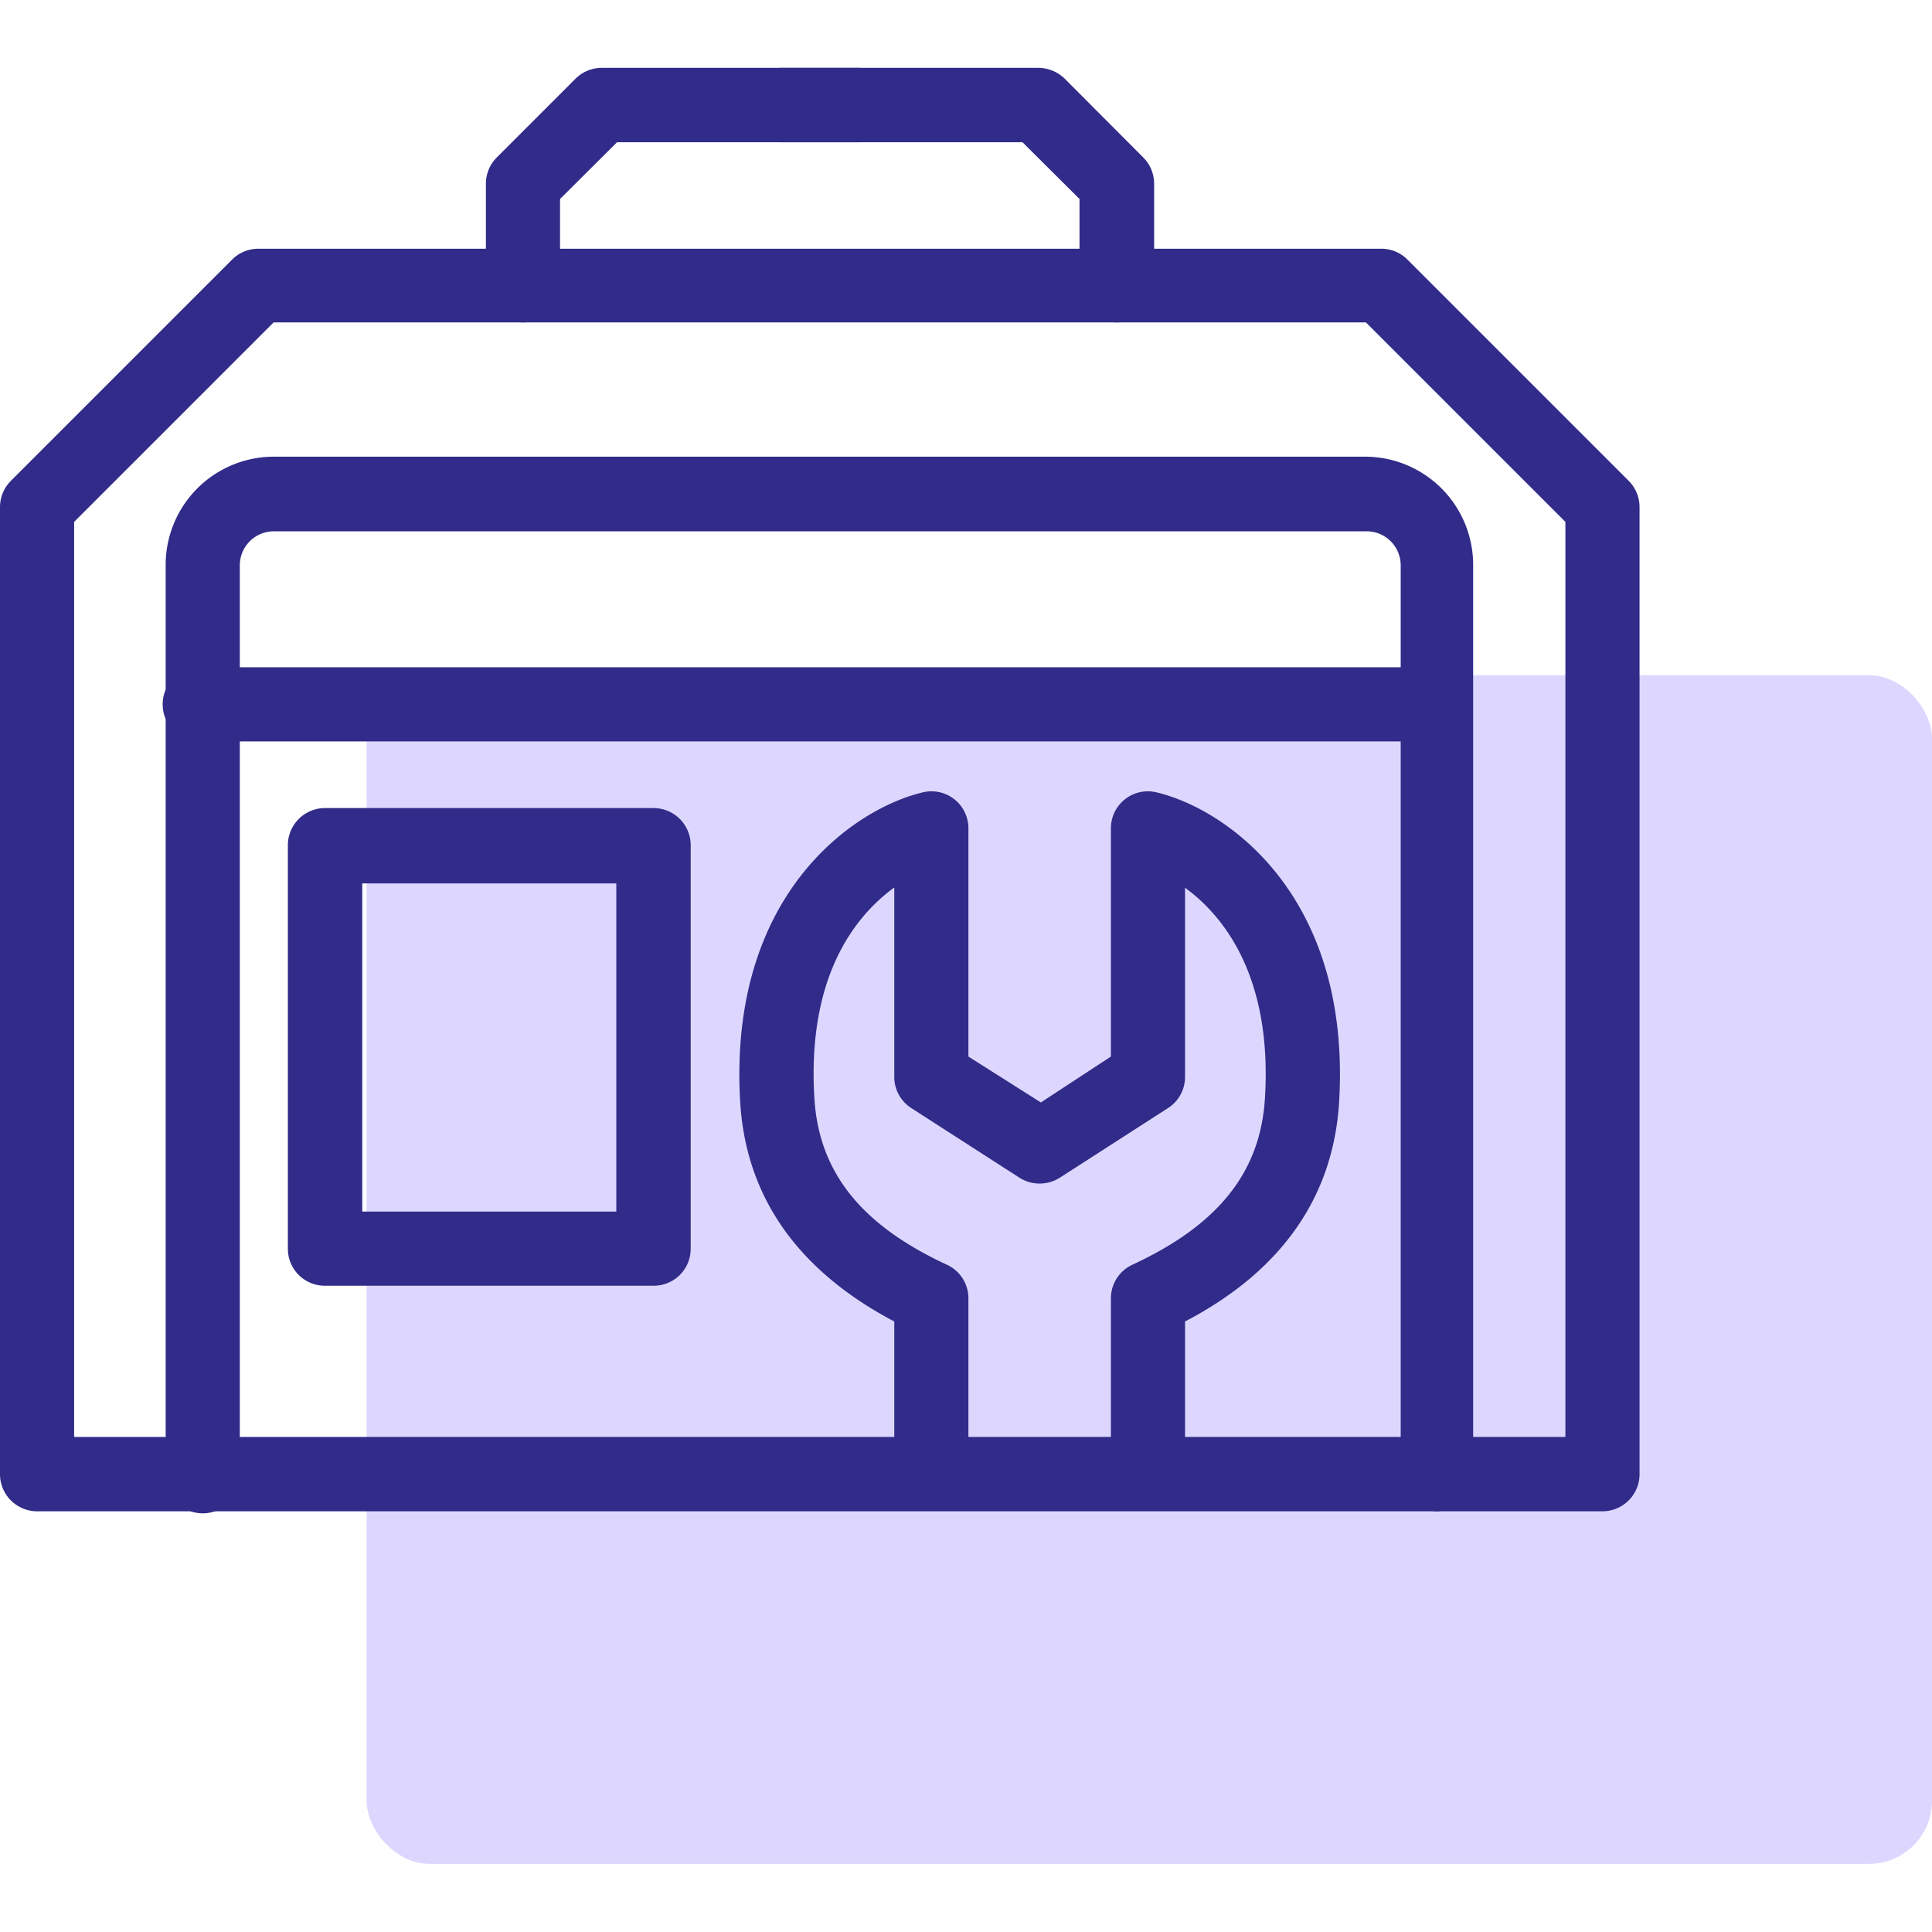 <svg id="Layer_1" data-name="Layer 1" xmlns="http://www.w3.org/2000/svg" viewBox="0 0 80 80"><defs><style>.cls-1{fill:#ddd7ff;}.cls-2{fill:#312b89;}</style></defs><rect class="cls-1" x="15.18" y="27.96" width="64.82" height="49.22" rx="2.61"/><path class="cls-2" d="M66.36,62.58H1.54A1.54,1.54,0,0,1,0,61V21a1.54,1.54,0,0,1,.45-1.09l9.16-9.16a1.53,1.53,0,0,1,1.08-.45H57.2a1.51,1.51,0,0,1,1.08.45l9.16,9.16A1.54,1.54,0,0,1,67.89,21V61A1.54,1.54,0,0,1,66.36,62.58ZM3.07,59.5H64.82V21.61l-8.26-8.26H11.33L3.07,21.61Z"/><path class="cls-2" d="M59.5,62.58A1.54,1.54,0,0,1,58,61V23.39A1.41,1.41,0,0,0,56.56,22H11.33a1.41,1.41,0,0,0-1.4,1.41V61a1.54,1.54,0,1,1-3.07,0V23.39a4.48,4.48,0,0,1,4.47-4.48H56.56A4.48,4.48,0,0,1,61,23.39V61A1.54,1.54,0,0,1,59.5,62.58Z"/><path class="cls-2" d="M59.5,30.7H8.4a1.54,1.54,0,1,1,0-3.07H59.5a1.54,1.54,0,0,1,0,3.07Z"/><path class="cls-2" d="M47.58,62.19A1.54,1.54,0,0,1,46,60.65V53.76a1.53,1.53,0,0,1,.89-1.39c3.56-1.65,5.31-3.84,5.49-6.92.3-5-1.7-7.52-3.31-8.69v7.83a1.53,1.53,0,0,1-.7,1.29l-4.49,2.89a1.56,1.56,0,0,1-1.66,0l-4.49-2.89a1.53,1.53,0,0,1-.7-1.29V36.75c-1.61,1.17-3.61,3.66-3.31,8.7.18,3.08,1.93,5.27,5.49,6.92a1.53,1.53,0,0,1,.89,1.39v6.89a1.54,1.54,0,1,1-3.07,0V54.72c-4-2.11-6.14-5.16-6.38-9.08-.51-8.61,4.72-12.16,7.56-12.83a1.53,1.53,0,0,1,1.89,1.49v9.45l3,1.9L46,43.75V34.3a1.53,1.53,0,0,1,1.89-1.49c2.84.67,8.07,4.22,7.56,12.82-.24,3.93-2.38,7-6.38,9.09v5.93A1.54,1.54,0,0,1,47.58,62.19Z"/><path class="cls-2" d="M27.06,53.24H13.46a1.53,1.53,0,0,1-1.54-1.53V35a1.54,1.54,0,0,1,1.54-1.54h13.6A1.54,1.54,0,0,1,28.6,35V51.71A1.53,1.53,0,0,1,27.06,53.24ZM15,50.17H25.52V36.58H15Z"/><path class="cls-2" d="M21.66,13.35a1.53,1.53,0,0,1-1.54-1.53V7.61a1.54,1.54,0,0,1,.45-1.09l3.26-3.26a1.54,1.54,0,0,1,1.08-.45H35.55a1.54,1.54,0,0,1,0,3.08h-10L23.19,8.24v3.58A1.52,1.52,0,0,1,21.66,13.35Z"/><path class="cls-2" d="M46.24,13.35a1.53,1.53,0,0,1-1.54-1.53V8.24L42.34,5.89h-10a1.54,1.54,0,0,1,0-3.08H43a1.58,1.58,0,0,1,1.09.45l3.25,3.26a1.54,1.54,0,0,1,.45,1.09v4.21A1.53,1.53,0,0,1,46.24,13.35Z"/></svg>